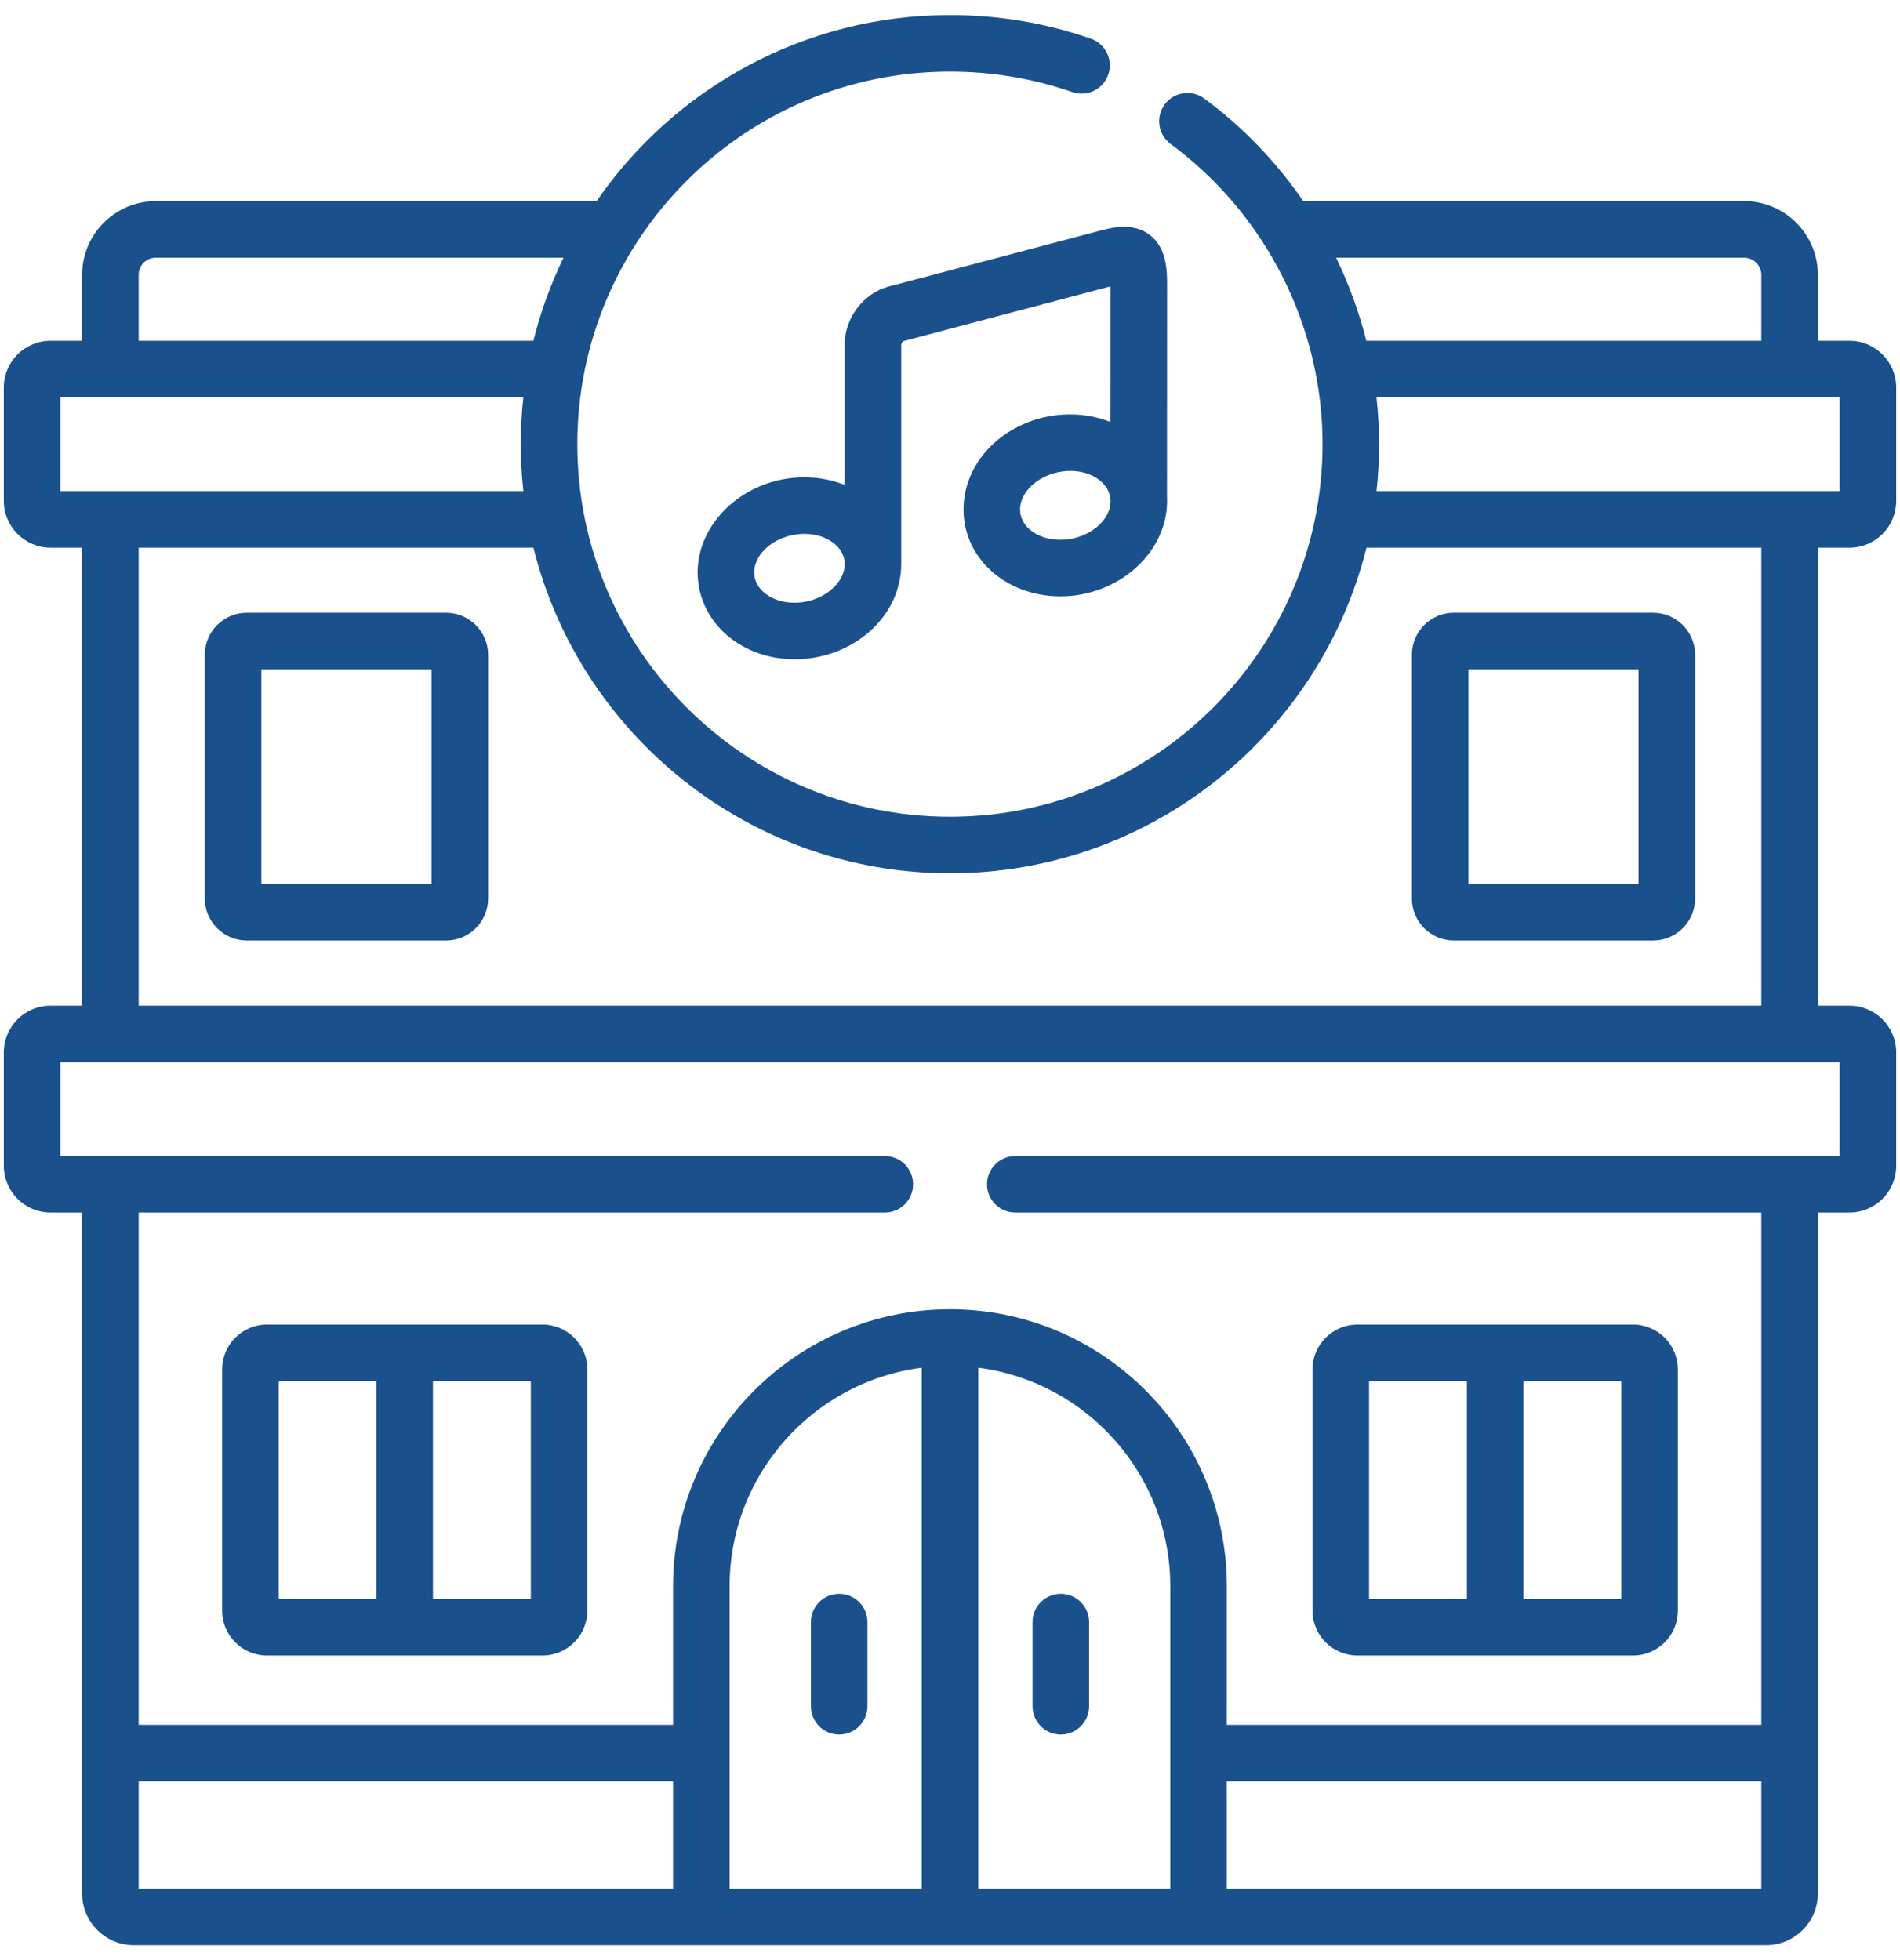 <svg width="63" height="65" viewBox="0 0 63 65" fill="none" xmlns="http://www.w3.org/2000/svg">
<path d="M29.46 9.503C28.632 9.722 28.008 10.546 28.008 11.419V16.079C27.531 15.889 27 15.802 26.454 15.833C24.623 15.935 23.132 17.347 23.132 18.98C23.132 19.733 23.442 20.439 24.003 20.971C24.607 21.542 25.452 21.86 26.351 21.86C26.421 21.86 26.491 21.858 26.562 21.855C28.424 21.747 29.883 20.363 29.883 18.704L29.883 11.423C29.887 11.392 29.926 11.332 29.955 11.311L36.823 9.495L36.821 13.993C36.346 13.804 35.816 13.716 35.272 13.746C35.271 13.746 35.27 13.746 35.269 13.746C33.407 13.854 31.948 15.238 31.948 16.897C31.948 17.649 32.258 18.357 32.822 18.889C33.424 19.457 34.266 19.774 35.157 19.774C35.229 19.774 35.302 19.772 35.375 19.768C37.208 19.666 38.698 18.255 38.698 16.621C38.698 16.575 38.697 16.53 38.695 16.484L38.698 9.456C38.698 8.998 38.698 8.231 38.127 7.792C37.563 7.358 36.855 7.547 36.387 7.671L29.46 9.503ZM26.456 19.983C25.995 20.007 25.57 19.872 25.292 19.609C25.162 19.486 25.007 19.277 25.007 18.98C25.007 18.336 25.718 17.752 26.559 17.706C26.56 17.706 26.561 17.706 26.562 17.705C26.6 17.703 26.637 17.702 26.675 17.702C27.09 17.702 27.467 17.836 27.722 18.076C27.852 18.199 28.008 18.408 28.008 18.704C28.008 19.348 27.296 19.934 26.456 19.983ZM35.269 17.896C34.809 17.922 34.387 17.787 34.109 17.525C33.978 17.402 33.823 17.193 33.823 16.897C33.823 16.253 34.534 15.668 35.376 15.618C35.838 15.592 36.261 15.729 36.538 15.992C36.661 16.108 36.805 16.302 36.82 16.573C36.821 16.591 36.822 16.609 36.823 16.626C36.819 17.269 36.11 17.849 35.269 17.896Z" fill="#1A508C"/>
<path d="M27.826 57.513C28.343 57.513 28.763 57.093 28.763 56.575V53.787C28.763 53.269 28.343 52.849 27.826 52.849C27.308 52.849 26.888 53.269 26.888 53.787V56.575C26.888 57.093 27.308 57.513 27.826 57.513Z" fill="#1A508C"/>
<path d="M35.174 52.849C34.656 52.849 34.237 53.269 34.237 53.787V56.575C34.237 57.093 34.656 57.513 35.174 57.513C35.692 57.513 36.112 57.093 36.112 56.575V53.786C36.112 53.269 35.692 52.849 35.174 52.849Z" fill="#1A508C"/>
<path d="M61.324 18.161C62.178 18.161 62.874 17.465 62.874 16.61V12.847C62.874 11.994 62.178 11.3 61.324 11.3H60.277V9.112C60.277 7.765 59.181 6.669 57.833 6.669H43.213C42.324 5.373 41.22 4.217 39.929 3.266C39.512 2.959 38.926 3.048 38.618 3.464C38.311 3.881 38.4 4.468 38.817 4.775C41.971 7.099 43.853 10.819 43.853 14.728C43.853 21.54 38.312 27.082 31.5 27.082C24.687 27.082 19.143 21.54 19.143 14.728C19.143 7.917 24.686 2.375 31.5 2.375C32.894 2.375 34.258 2.603 35.554 3.053C36.044 3.223 36.578 2.964 36.747 2.475C36.917 1.986 36.658 1.452 36.169 1.282C34.675 0.763 33.104 0.5 31.5 0.5C26.644 0.5 22.35 2.946 19.781 6.669H5.167C3.819 6.669 2.723 7.765 2.723 9.112V11.3H1.676C0.822 11.3 0.126 11.994 0.126 12.847V16.61C0.126 17.465 0.822 18.16 1.676 18.16H2.723V33.346H1.676C0.822 33.346 0.126 34.041 0.126 34.894V38.657C0.126 39.511 0.822 40.207 1.676 40.207H2.723V62.783C2.723 63.73 3.492 64.5 4.437 64.5H23.255H39.742H58.56C59.507 64.5 60.277 63.73 60.277 62.783V40.207H61.324C62.178 40.207 62.874 39.512 62.874 38.657V34.894C62.874 34.041 62.178 33.347 61.324 33.347H60.277V18.161H61.324ZM57.833 8.544C58.142 8.544 58.402 8.804 58.402 9.112V11.3H45.303C45.065 10.348 44.727 9.424 44.301 8.544L57.833 8.544ZM31.5 28.957C38.163 28.957 43.769 24.354 45.309 18.161H58.402V33.347H4.598V18.161H17.688C19.228 24.354 24.836 28.957 31.5 28.957ZM4.598 9.112C4.598 8.799 4.853 8.544 5.167 8.544H18.686C18.262 9.417 17.925 10.339 17.687 11.3H4.598V9.112ZM2.001 16.286V13.175H17.353C17.353 13.178 17.353 13.18 17.352 13.182C17.297 13.691 17.268 14.206 17.268 14.729C17.268 15.252 17.297 15.769 17.353 16.277C17.353 16.28 17.353 16.283 17.353 16.286H3.661H2.001ZM22.317 62.625H4.598V59.068H22.317V62.625ZM30.562 62.625H24.192V52.596C24.192 48.884 26.974 45.812 30.562 45.351V62.625ZM38.804 62.625H32.438V45.351C36.023 45.813 38.804 48.885 38.804 52.596V62.625H38.804ZM58.402 62.625H40.679V59.068H58.402V62.625ZM60.999 35.222V38.332H33.665C33.147 38.332 32.727 38.752 32.727 39.27C32.727 39.788 33.147 40.207 33.665 40.207H58.402V57.193H40.679V52.596C40.679 47.533 36.562 43.413 31.5 43.413C26.437 43.413 22.317 47.533 22.317 52.596V57.193H4.598V40.207H29.339C29.857 40.207 30.276 39.788 30.276 39.27C30.276 38.752 29.857 38.332 29.339 38.332H2.001V35.222H60.999ZM59.339 16.286H45.643C45.643 16.283 45.643 16.281 45.643 16.279C45.699 15.77 45.728 15.253 45.728 14.729C45.728 14.222 45.699 13.718 45.645 13.219C45.645 13.205 45.645 13.19 45.643 13.175H60.999V16.286H59.339Z" fill="#1A508C"/>
<path d="M14.79 20.318H8.185C7.417 20.318 6.791 20.942 6.791 21.709V29.795C6.791 30.562 7.417 31.186 8.185 31.186H14.79C15.559 31.186 16.185 30.562 16.185 29.795V21.709C16.185 20.942 15.559 20.318 14.79 20.318ZM14.309 29.311H8.666V22.193H14.309V29.311Z" fill="#1A508C"/>
<path d="M48.206 31.186H54.811C55.58 31.186 56.206 30.562 56.206 29.795V21.709C56.206 20.942 55.58 20.318 54.811 20.318H48.206C47.439 20.318 46.815 20.942 46.815 21.709V29.795C46.815 30.562 47.439 31.186 48.206 31.186ZM48.69 22.193H54.331V29.311H48.69V22.193Z" fill="#1A508C"/>
<path d="M17.986 43.92H8.851C8.032 43.92 7.365 44.587 7.365 45.407V53.408C7.365 54.227 8.032 54.894 8.851 54.894H17.986C18.808 54.894 19.476 54.227 19.476 53.408V45.407C19.476 44.587 18.808 43.92 17.986 43.92ZM12.481 53.019H9.24V45.795H12.481L12.481 53.019ZM17.601 53.019H14.356V45.795H17.601V53.019Z" fill="#1A508C"/>
<path d="M45.01 54.894H54.145C54.967 54.894 55.635 54.227 55.635 53.408V45.407C55.635 44.587 54.967 43.92 54.145 43.92H45.01C44.188 43.92 43.52 44.587 43.52 45.407V53.408C43.52 54.227 44.188 54.894 45.01 54.894ZM50.515 45.795H53.76V53.019H50.515V45.795ZM45.395 45.795H48.64V53.019H45.395V45.795Z" fill="#1A508C"/>
</svg>

